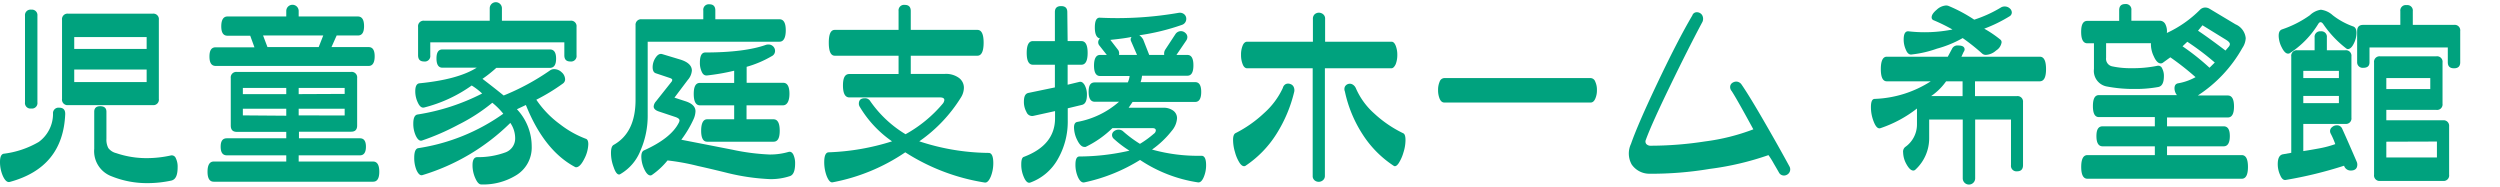 <svg xmlns="http://www.w3.org/2000/svg" viewBox="0 0 455 34">
  <title>h-facility_address05</title>
  <g>
    <g>
      <path d="M11.87,20.77q-.4,9.72-10.09,12.34C1.32,33.23.9,32.86.51,32A6.36,6.36,0,0,1,0,29.47c0-.9.22-1.4.66-1.49a16.65,16.65,0,0,0,6.4-2.15A6.32,6.32,0,0,0,9.65,20.7a1,1,0,0,1,1.13-1.1C11.53,19.6,11.89,20,11.87,20.77ZM6.81,18.62a1,1,0,0,1-1.13,1.13,1,1,0,0,1-1.13-1.13V2.86a1,1,0,0,1,1.13-1.1,1,1,0,0,1,1.13,1.1ZM28.91,18a1,1,0,0,1-1.13,1.13H12.42A1,1,0,0,1,11.29,18V3.62a1,1,0,0,1,1.13-1.13H27.78a1,1,0,0,1,1.13,1.13ZM13.51,8.9H26.69V6.75H13.51Zm13.18,3.75H13.51v2.29H26.69ZM31.2,32.86a20.72,20.72,0,0,1-4.33.47,17.16,17.16,0,0,1-6.55-1.24,4.87,4.87,0,0,1-3.17-5V20.33c0-.65.36-1,1.09-1s1.13.33,1.13,1v4.92a3.31,3.31,0,0,0,.34,1.69,2.54,2.54,0,0,0,1.44.93,17.07,17.07,0,0,0,5.57.91,20.25,20.25,0,0,0,4.34-.48.79.79,0,0,1,.94.5,3.48,3.48,0,0,1,.33,1.62C32.33,31.85,32,32.66,31.2,32.86Z" style="fill: #00a27e"/>
      <path d="M67.9,33.07h-29c-.75,0-1.13-.6-1.13-1.82s.38-1.85,1.13-1.85H52.1V28.27H41.29c-.76,0-1.13-.52-1.13-1.57s.37-1.53,1.13-1.53H52.1V24h-9C42.34,24,42,23.6,42,22.84V14.21a1,1,0,0,1,1.09-1.12H63.86A1,1,0,0,1,65,14.21v8.63c0,.76-.36,1.13-1.09,1.13h-9.5v1.2h11.1c.73,0,1.09.51,1.09,1.53s-.36,1.57-1.09,1.57H54.36V29.4H67.9c.75,0,1.13.62,1.13,1.85S68.65,33.07,67.9,33.07ZM67.1,12H39.25c-.76,0-1.13-.57-1.13-1.71s.37-1.68,1.13-1.68h7.06l-.77-2.11H41.39c-.75,0-1.12-.57-1.12-1.71S40.64,3,41.39,3H52.1V2a1.13,1.13,0,1,1,2.26,0V3H65.13c.75,0,1.13.58,1.13,1.75s-.38,1.71-1.13,1.71H61.27l-.94,2.11H67.1c.73,0,1.09.56,1.09,1.68S67.83,12,67.1,12Zm-15,5.13V16H44.2v1.13Zm0,3.93V19.79H44.2V21ZM58.83,6.46H47.88l.8,2.11H58Zm3.9,10.63V16H54.36v1.13Zm0,3.93V19.79H54.36V21Z" style="fill: #00a27e"/>
      <path d="M91.67,17.38a42.83,42.83,0,0,0,8.41-4.55,1.33,1.33,0,0,1,.77-.25,2,2,0,0,1,1.38.58,1.74,1.74,0,0,1,.62,1.27.94.94,0,0,1-.44.8,35.45,35.45,0,0,1-4.8,2.92,18,18,0,0,0,4.33,4.48,18,18,0,0,0,4.66,2.62c.32.09.47.42.47,1a6.15,6.15,0,0,1-.74,2.68c-.5,1-1,1.51-1.48,1.51a.44.44,0,0,1-.25-.08q-5.58-3-8.89-11.25l-1.63.77a9.86,9.86,0,0,1,2.69,6.77,5.89,5.89,0,0,1-3,5.35,11.43,11.43,0,0,1-6.19,1.57c-.39,0-.75-.39-1.09-1.17A5.73,5.73,0,0,1,86,30.05c0-.94.28-1.43.84-1.45a14.36,14.36,0,0,0,5.19-.88,2.69,2.69,0,0,0,1.73-2.44,4.91,4.91,0,0,0-.88-2.91,38.7,38.7,0,0,1-16,9.5c-.39.12-.75-.19-1.09-.94a5.81,5.81,0,0,1-.4-2.22c0-1.1.25-1.68.76-1.75A36.1,36.1,0,0,0,91.6,20.7a12.75,12.75,0,0,0-2-2,32.37,32.37,0,0,1-6.19,4,43.63,43.63,0,0,1-6.62,2.88c-.42.12-.79-.19-1.13-.91a5.19,5.19,0,0,1-.44-2.19c0-1,.26-1.56.77-1.64a38.81,38.81,0,0,0,11.76-3.82,12,12,0,0,0-1.9-1.46,25.77,25.77,0,0,1-8.63,4c-.43.12-.82-.15-1.14-.82a4.7,4.7,0,0,1-.5-2.13c0-.92.26-1.4.77-1.45q7-.69,10.41-2.84H80.53c-.73,0-1.09-.56-1.09-1.68S79.8,9,80.53,9h19.55c.76,0,1.13.56,1.13,1.67s-.37,1.68-1.13,1.68H90.33a24,24,0,0,1-2.52,2C89.25,15.45,90.53,16.46,91.67,17.38ZM89.13,3.77V1.51a1.11,1.11,0,0,1,2.22,0V3.77H103.8a1,1,0,0,1,1.13,1.12v5.17a1,1,0,0,1-1.13,1.13c-.73,0-1.09-.37-1.09-1.13V7.7H78.31v2.36a1,1,0,0,1-1.13,1.13c-.72,0-1.09-.37-1.09-1.13V4.89a1,1,0,0,1,1.09-1.12Z" style="fill: #00a27e"/>
      <path d="M141.88,7.59h-24V20.88a15.81,15.81,0,0,1-1.35,6.61,8.53,8.53,0,0,1-3.64,4.2.36.36,0,0,1-.22.07q-.54,0-1-1.38a7.18,7.18,0,0,1-.47-2.55c0-.78.15-1.26.47-1.45q4-2.23,4-8.2V4.6a1,1,0,0,1,1.13-1.09H128V1.91A1,1,0,0,1,129.1.78c.73,0,1.09.38,1.09,1.13v1.6h11.69c.75,0,1.13.68,1.13,2S142.63,7.59,141.88,7.59ZM124,25.43l9.32,1.82a39.91,39.91,0,0,0,6.73.87,12.06,12.06,0,0,0,3.46-.47c.37-.1.66.07.88.49a3.68,3.68,0,0,1,.32,1.62c0,1.31-.31,2.08-.94,2.29a10.93,10.93,0,0,1-3.64.55,39.45,39.45,0,0,1-7.61-1.09c-1.85-.46-3.69-.9-5.54-1.31a41.54,41.54,0,0,0-5.49-1,13.62,13.62,0,0,1-2.81,2.62.5.5,0,0,1-.29.11c-.41,0-.79-.4-1.15-1.18a5.48,5.48,0,0,1-.52-2.21c0-.63.15-1,.47-1.16,3.28-1.48,5.39-3.15,6.33-5a1.09,1.09,0,0,0,.15-.47c0-.25-.26-.45-.76-.62l-3-1c-.63-.21-.94-.52-.94-.91a1.55,1.55,0,0,1,.4-.91l2.8-3.53a.64.64,0,0,0,.18-.4c0-.14-.16-.26-.47-.36l-2.51-.84c-.39-.12-.59-.5-.59-1.13a3.13,3.13,0,0,1,.55-1.73c.36-.54.77-.76,1.2-.63l3.32,1c1.38.44,2.07,1.1,2.07,2a2.87,2.87,0,0,1-.73,1.68l-2.44,3.24,2.11.69c1.15.39,1.72,1,1.72,1.78a3.82,3.82,0,0,1-.37,1.49A20.16,20.16,0,0,1,124,25.43Zm18.53-6.26h-6.66v2.54h4.91c.75,0,1.13.7,1.13,2.08s-.38,2-1.13,2H128.7c-.73,0-1.09-.68-1.09-2s.36-2.08,1.09-2.08h4.92V19.17h-6.23c-.75,0-1.13-.7-1.13-2.08s.38-2,1.13-2h6.23V12.87a39.9,39.9,0,0,1-5,.87c-.39,0-.69-.18-.91-.69a3.78,3.78,0,0,1-.33-1.64c0-1.24.32-1.86,1-1.86,4.88,0,8.56-.51,11-1.38a1.45,1.45,0,0,1,.47-.07,1.17,1.17,0,0,1,.86.34,1.12,1.12,0,0,1,.35.79,1.06,1.06,0,0,1-.62,1,19.45,19.45,0,0,1-4.55,1.93v2.91h6.66c.75,0,1.13.68,1.13,2S143.25,19.17,142.5,19.17Z" style="fill: #00a27e"/>
      <path d="M163.54,10.14H151.93c-.73,0-1.09-.79-1.09-2.37s.36-2.33,1.09-2.33h11.61V2A1,1,0,0,1,164.67.89c.73,0,1.09.38,1.09,1.13V5.44h12.13c.75,0,1.13.78,1.13,2.33s-.38,2.37-1.13,2.37H165.76v3.31H172a4,4,0,0,1,2.5.71,2.21,2.21,0,0,1,.93,1.84,3.48,3.48,0,0,1-.59,1.82,27,27,0,0,1-7.53,7.9,41.3,41.3,0,0,0,12.63,2.11c.56,0,.84.64.84,1.86a6.6,6.6,0,0,1-.44,2.4c-.34.83-.72,1.2-1.13,1.13a37.55,37.55,0,0,1-14.45-5.5,35,35,0,0,1-13.22,5.46c-.39.08-.75-.31-1.09-1.16a7.16,7.16,0,0,1-.44-2.51c0-1.17.27-1.76.8-1.79a42.83,42.83,0,0,0,11.54-2,20.2,20.2,0,0,1-5.86-6.26,1.09,1.09,0,0,1-.18-.58c0-.68.37-1,1.09-1a1.09,1.09,0,0,1,1,.55,21,21,0,0,0,6.41,6,24,24,0,0,0,6.81-5.61,1.22,1.22,0,0,0,.25-.62c0-.31-.27-.47-.8-.47H154.59c-.78,0-1.17-.73-1.17-2.18s.39-2.08,1.17-2.08h8.95Z" style="fill: #00a27e"/>
      <path d="M194.31,7.48h2.51c.75,0,1.13.72,1.13,2.15s-.38,2.15-1.13,2.15h-2.51v3.64l2.11-.51c.39-.1.71.1,1,.6a3.6,3.6,0,0,1,.4,1.76c0,1.07-.3,1.68-.91,1.82l-2.58.62V21.9A13.69,13.69,0,0,1,192.5,29a9.42,9.42,0,0,1-5,4.23c-.43.14-.82-.2-1.16-1a5.58,5.58,0,0,1-.47-2.33c0-.8.15-1.25.47-1.35q5.69-2.14,5.68-7.06V20.22l-4,.88a1.1,1.1,0,0,1-1.2-.71,3.78,3.78,0,0,1-.47-1.88c0-1,.27-1.48.83-1.6l4.81-1V11.78h-4c-.76,0-1.13-.72-1.13-2.15s.37-2.15,1.13-2.15h4V2.2c0-.73.37-1.09,1.13-1.09s1.13.36,1.13,1.09ZM201.44,10l-1.38-1.75A.91.91,0,0,1,200.2,7c-.63-.12-.94-.79-.94-2s.3-1.81.91-1.78a65.34,65.34,0,0,0,14.31-.88,1.25,1.25,0,0,1,1,.22,1.05,1.05,0,0,1,.42.87,1.13,1.13,0,0,1-.8,1.1,40.85,40.85,0,0,1-7.75,1.89,2.15,2.15,0,0,1,.72.8L209.16,10h2.73a1.4,1.4,0,0,1,.15-.91l1.89-2.88a1.19,1.19,0,0,1,1-.54,1.15,1.15,0,0,1,.8.32,1,1,0,0,1,.37.73,1.15,1.15,0,0,1-.18.62L214.11,10h2c.73,0,1.09.63,1.09,1.89s-.36,1.89-1.09,1.89h-8.26a5,5,0,0,1-.26,1.17h9.94c.73,0,1.09.59,1.09,1.78s-.36,1.82-1.09,1.82h-11.4l-.72,1.06h6.33a2.9,2.9,0,0,1,1.79.53,1.68,1.68,0,0,1,.69,1.4,3.88,3.88,0,0,1-.95,2.26,17,17,0,0,1-3.6,3.42,31.1,31.1,0,0,0,9,1.13q.84,0,.84,1.71a5.47,5.47,0,0,1-.44,2.2c-.29.67-.64,1-1.06.93a25.87,25.87,0,0,1-10.52-4.08,31.62,31.62,0,0,1-10.12,4.08q-.69.15-1.2-1a5.6,5.6,0,0,1-.44-2.22c0-1,.24-1.49.73-1.49a41.4,41.4,0,0,0,9.1-1.06,19.62,19.62,0,0,1-2.87-2.18.92.92,0,0,1-.3-.66.87.87,0,0,1,.35-.69,1.31,1.31,0,0,1,.86-.29,1.19,1.19,0,0,1,.87.36,22.4,22.4,0,0,0,3,2.22A17.9,17.9,0,0,0,210,24.34a.8.8,0,0,0,.36-.59c0-.29-.2-.43-.62-.43h-7.28a18.51,18.51,0,0,1-4.88,3.42.78.78,0,0,1-.22,0c-.46,0-.89-.41-1.29-1.22a5.3,5.3,0,0,1-.6-2.32c0-.58.18-.91.55-1a15.78,15.78,0,0,0,7.64-3.68h-4.4c-.76,0-1.13-.6-1.13-1.82S198.5,15,199.26,15h6a3.74,3.74,0,0,0,.33-1.17H200.2c-.72,0-1.09-.63-1.09-1.89S199.48,10,200.2,10Zm.62-2.77,1.49,1.93a1.27,1.27,0,0,1,.11.84h3.28l-1.09-2.51a.69.69,0,0,1,.11-.77C205,6.92,203.74,7.09,202.06,7.26Z" style="fill: #00a27e"/>
      <path d="M235.56,16.65a25.42,25.42,0,0,1-3.24,7.72,19.28,19.28,0,0,1-5.68,5.83q-.48.21-1-.51a6.84,6.84,0,0,1-.87-2,7.65,7.65,0,0,1-.35-2.26c0-.69.18-1.09.49-1.22a22.24,22.24,0,0,0,5.17-3.64A14,14,0,0,0,233.48,16a1.05,1.05,0,0,1,.56-.71,1.08,1.08,0,0,1,.79,0,1,1,0,0,1,.6.49A1.44,1.44,0,0,1,235.56,16.65Zm17.65-4.22H241.13V32a1,1,0,0,1-.35.8,1.2,1.2,0,0,1-.78.29,1.15,1.15,0,0,1-.77-.29,1,1,0,0,1-.32-.8V12.43H227c-.36,0-.64-.24-.83-.73a4.5,4.5,0,0,1-.3-1.73,4.26,4.26,0,0,1,.3-1.69c.19-.46.47-.69.83-.69h11.95V3.44a1.06,1.06,0,0,1,.32-.84,1.15,1.15,0,0,1,.77-.29,1.2,1.2,0,0,1,.78.29,1,1,0,0,1,.35.84V7.59h12.08c.32,0,.57.24.77.73a4.53,4.53,0,0,1,.29,1.67,4.68,4.68,0,0,1-.29,1.69C253.78,12.18,253.53,12.43,253.21,12.43Zm2.19,11.83c.27.13.4.54.4,1.24a7.39,7.39,0,0,1-.37,2.24,7.43,7.43,0,0,1-.85,1.93c-.33.5-.63.67-.89.53a19.26,19.26,0,0,1-5.76-5.85,23.14,23.14,0,0,1-3.16-7.7,1.11,1.11,0,0,1,0-.87,1,1,0,0,1,.58-.49,1,1,0,0,1,.79.07,1.43,1.43,0,0,1,.62.68,13.14,13.14,0,0,0,3.31,4.58A21.48,21.48,0,0,0,255.4,24.26Z" style="fill: #00a27e"/>
      <path d="M289.51,18.66H262.86c-.36,0-.64-.23-.84-.68a4,4,0,0,1-.29-1.58,3.79,3.79,0,0,1,.29-1.55.94.94,0,0,1,.84-.64h26.65a.93.93,0,0,1,.82.64,3.48,3.48,0,0,1,.31,1.55,3.68,3.68,0,0,1-.31,1.58C290.13,18.43,289.85,18.66,289.51,18.66Z" style="fill: #00a27e"/>
      <path d="M325.67,30.27a1.1,1.1,0,0,1-.44,1.53,1.08,1.08,0,0,1-.82.11,1,1,0,0,1-.64-.51c-.12-.22-.42-.74-.91-1.57a14.86,14.86,0,0,0-1-1.6,52.52,52.52,0,0,1-10.7,2.51,64,64,0,0,1-11,.88,3.91,3.91,0,0,1-3.19-1.68,4.08,4.08,0,0,1-.13-3.75q1.24-3.57,4.9-11.27T308,2.82a.84.84,0,0,1,.6-.57,1.12,1.12,0,0,1,.8.13,1.06,1.06,0,0,1,.51.66,1.37,1.37,0,0,1-.05.91q-2.55,4.77-5.92,11.72t-4.39,9.76a.74.74,0,0,0,.08.78,1.06,1.06,0,0,0,.87.31,64.67,64.67,0,0,0,9.81-.78,38.27,38.27,0,0,0,8.8-2.2c-.88-1.61-1.64-3-2.3-4.17s-1.2-2.11-1.64-2.79a1.11,1.11,0,0,1-.27-.91.9.9,0,0,1,.49-.65,1.2,1.2,0,0,1,.82-.15,1.22,1.22,0,0,1,.75.51q1.38,2,4.06,6.63T325.67,30.27Z" style="fill: #00a27e"/>
      <path d="M371.21,14.8H359.45v2.69h7.65a1,1,0,0,1,1.09,1.09V30.05c0,.75-.36,1.13-1.09,1.13A1,1,0,0,1,366,30.05v-8.3h-6.52V32.46a1.13,1.13,0,0,1-2.26,0V21.75h-6.11V25.1a7.74,7.74,0,0,1-2.48,5.75.56.56,0,0,1-.4.19c-.41,0-.82-.38-1.24-1.13a4.54,4.54,0,0,1-.62-2.15,1.1,1.1,0,0,1,.37-1,5,5,0,0,0,2.15-4.11V19.75a22.31,22.31,0,0,1-6.63,3.57c-.46.17-.87-.22-1.24-1.17a7.07,7.07,0,0,1-.51-2.66c0-1,.22-1.46.66-1.49a20.17,20.17,0,0,0,10.23-3.2h-8c-.73,0-1.09-.74-1.09-2.22s.36-2.26,1.09-2.26h11.1l.84-1.57a1.1,1.1,0,0,1,1.06-.47c.77,0,1.16.24,1.16.73a.82.82,0,0,1-.18.44l-.4.87h14.27c.75,0,1.13.75,1.13,2.26S372,14.8,371.21,14.8ZM365.68,3a26.25,26.25,0,0,1-4.55,2.22,20.65,20.65,0,0,1,2.95,2,.61.61,0,0,1,.21.48,2.1,2.1,0,0,1-1,1.49,3,3,0,0,1-1.86.8,1,1,0,0,1-.65-.22,38,38,0,0,0-3.57-2.84,20.08,20.08,0,0,1-4.7,1.93,20.26,20.26,0,0,1-4.62,1.06c-.41.05-.76-.23-1-.82a4.44,4.44,0,0,1-.42-1.91c0-1.05.3-1.54.88-1.49a25.89,25.89,0,0,0,8-.33,31.7,31.7,0,0,0-3.42-1.68.54.54,0,0,1-.37-.54c0-.42.31-.87.91-1.37A2.76,2.76,0,0,1,354.14,1a1.26,1.26,0,0,1,.47.07,27.41,27.41,0,0,1,4.7,2.51,23.17,23.17,0,0,0,4.8-2.18,1.26,1.26,0,0,1,.73-.22,1.35,1.35,0,0,1,.93.34,1,1,0,0,1,.38.75A.82.82,0,0,1,365.68,3Zm-8.49,14.49V14.8h-3a10.76,10.76,0,0,1-2.73,2.69Z" style="fill: #00a27e"/>
      <path d="M400,17.38h5.46c.75,0,1.13.66,1.13,2s-.38,2-1.13,2H394.4v1.61h10.31c.75,0,1.12.59,1.12,1.78s-.37,1.86-1.12,1.86H394.4v1.6H408c.75,0,1.13.72,1.13,2.15s-.38,2.15-1.13,2.15H379.91c-.75,0-1.13-.72-1.13-2.15s.38-2.15,1.13-2.15h12.27v-1.6h-9.5c-.75,0-1.13-.62-1.13-1.86s.38-1.78,1.13-1.78h9.5V21.31H382c-.73,0-1.09-.65-1.09-2s.36-2,1.09-2h14.2a2,2,0,0,1-.44-1.24c0-.53.22-.83.66-.91a10.06,10.06,0,0,0,3.17-1.12A49.47,49.47,0,0,0,395,10.43l-1.38,1a.62.62,0,0,1-.37.11c-.46,0-.89-.44-1.27-1.31a5,5,0,0,1-.51-2.37h-8.16v2.66a1.4,1.4,0,0,0,1.13,1.56,15.91,15.91,0,0,0,3.53.33,22.29,22.29,0,0,0,4.7-.44.76.76,0,0,1,.84.48,2.87,2.87,0,0,1,.32,1.38c0,1.19-.32,1.85-1,2a22.62,22.62,0,0,1-4.33.36,25.52,25.52,0,0,1-5-.44,2.88,2.88,0,0,1-2.4-3.2V7.88h-1.2c-.75,0-1.13-.69-1.13-2.08s.38-2,1.13-2h5.79V1.87c0-.75.36-1.13,1.09-1.13a1,1,0,0,1,1.13,1.13v1.9h5.21a1.14,1.14,0,0,1,1,.69A2.81,2.81,0,0,1,394.37,6a20.94,20.94,0,0,0,6-4.19,1.34,1.34,0,0,1,1-.44,1.49,1.49,0,0,1,.76.22l4.74,2.84a3.05,3.05,0,0,1,1.85,2.51,3.45,3.45,0,0,1-.61,1.79A24.69,24.69,0,0,1,400,17.38Zm3.09-6a47.72,47.72,0,0,0-5-3.78l-.87.83a42.26,42.26,0,0,1,4.91,3.9Zm-3.05-5.79c1.11.73,2.78,1.93,5,3.61l.59-.69a.78.78,0,0,0,.21-.48c0-.24-.24-.51-.72-.8L400.85,4.6Z" style="fill: #00a27e"/>
      <path d="M428.92,29.43a1.34,1.34,0,0,1,.11.51c0,.73-.4,1.1-1.21,1.1a1.26,1.26,0,0,1-1.2-.88A74.74,74.74,0,0,1,416,32.75c-.39.07-.74-.22-1-.86a4.72,4.72,0,0,1-.45-2c0-1.12.32-1.72,1-1.82l1.46-.26V10.28a1,1,0,0,1,1.12-1.13h3.13V6.82a1,1,0,0,1,1.1-1.12,1,1,0,0,1,1.13,1.12V9.15h3.35a1,1,0,0,1,1.12,1.13V21.42a1,1,0,0,1-1.12,1.13H419.2V27.5c.92-.14,1.84-.3,2.76-.47a19.2,19.2,0,0,0,3.06-.8,13.88,13.88,0,0,0-.84-1.93,1,1,0,0,1-.11-.44.91.91,0,0,1,.39-.74,1.24,1.24,0,0,1,.82-.31,1,1,0,0,1,1,.62C426.84,24.66,427.73,26.67,428.92,29.43ZM428.3,4.82c.39.15.58.54.58,1.17a4.32,4.32,0,0,1-.49,1.94c-.33.67-.69,1-1.08,1a.53.53,0,0,1-.29-.11,19.18,19.18,0,0,1-4.22-4.48q-.48-.61-.87,0a16.7,16.7,0,0,1-5.21,5.35.62.62,0,0,1-.29.07c-.39,0-.77-.37-1.15-1.13a4.79,4.79,0,0,1-.56-2.11c0-.65.19-1,.58-1.16a19.29,19.29,0,0,0,5.1-2.59,3.65,3.65,0,0,1,2-1,3.92,3.92,0,0,1,2.15,1A13.18,13.18,0,0,0,428.3,4.82Zm-2.62,9.39V12.9H419.2v1.31Zm0,4.56V17.46H419.2v1.31ZM429,11.3V5.66c0-.75.36-1.13,1.09-1.13h6.77V2.05A1,1,0,0,1,438,.93a1,1,0,0,1,1.13,1.12V4.53h7.5a1,1,0,0,1,1.13,1.13v5.68c0,.73-.38,1.09-1.13,1.09s-1.13-.36-1.13-1.09V8.64H431.25v2.7c0,.68-.38,1-1.13,1A1,1,0,0,1,429,11.3ZM434.31,20v1.89h10.33a1,1,0,0,1,1.1,1.09V31.8a1,1,0,0,1-1.1,1.13H433.18a1,1,0,0,1-1.1-1.13V11.38a1,1,0,0,1,1.1-1.13h10.23a1,1,0,0,1,1.13,1.13v7.5A1,1,0,0,1,443.41,20Zm0-3.79h8v-2h-8Zm0,9.58v2.87h9.21V25.76Z" style="fill: #00a27e"/>
    </g>
    <rect y="17.71" width="454.22" height="1" style="fill: #fff;opacity: 0"/>
  </g>
</svg>

